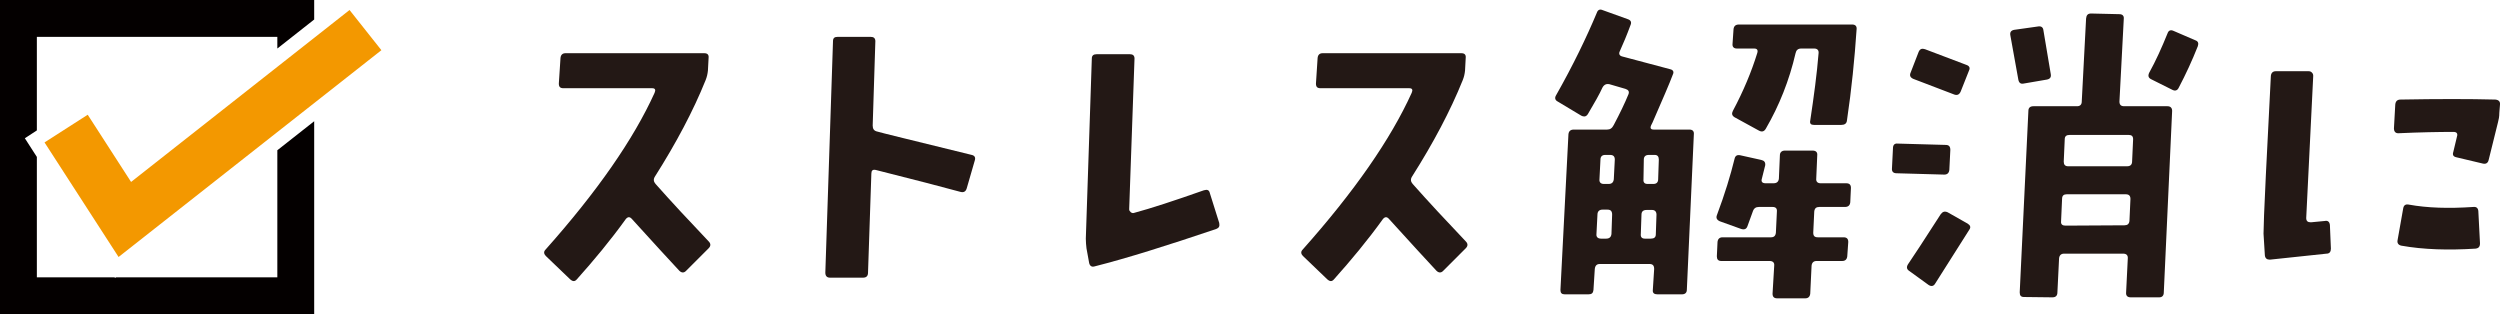 <?xml version="1.0" encoding="UTF-8"?><svg id="_イヤー_2" xmlns="http://www.w3.org/2000/svg" viewBox="0 0 149.91 18.84"><defs><style>.cls-1{fill:#040000;}.cls-2{fill:#f39800;}.cls-3{fill:#231815;}</style></defs><g id="_イヤー_3"><g><g><path class="cls-3" d="M42.49,14.89l-1.36,1.36c-.12,.12-.26,.12-.4-.02-.54-.58-1.48-1.6-2.84-3.1-.12-.14-.24-.14-.36,0-.92,1.28-1.92,2.48-2.94,3.62-.12,.14-.24,.14-.4,0l-1.46-1.4c-.12-.12-.14-.26-.02-.38,3.1-3.48,5.28-6.62,6.54-9.4,.08-.18,.04-.28-.14-.28h-5.32c-.2,0-.28-.08-.28-.28l.1-1.54c.02-.18,.12-.28,.3-.28h8.32c.2,0,.28,.1,.26,.28l-.04,.76c-.02,.2-.06,.38-.14,.58-.74,1.84-1.76,3.76-3.04,5.78-.1,.16-.08,.3,.04,.44,.94,1.06,2,2.2,3.18,3.44,.14,.14,.14,.28,0,.42Z"/><path class="cls-3" d="M57.97,11.29c-.06,.2-.18,.26-.36,.22-1.02-.28-2.72-.72-5.1-1.32-.18-.04-.26,.04-.26,.22l-.2,5.94c0,.2-.1,.3-.3,.3h-1.98c-.18,0-.28-.1-.28-.3l.46-13.88c0-.18,.08-.26,.28-.26h1.98c.18,0,.28,.08,.28,.26l-.16,5.06c0,.2,.08,.32,.28,.36,.18,.06,2.08,.52,5.66,1.4,.18,.04,.24,.16,.18,.34l-.48,1.66Z"/><path class="cls-3" d="M72.93,13.73c-2.96,1-5.38,1.76-7.28,2.24-.18,.06-.3-.02-.34-.2l-.16-.88c-.02-.18-.04-.38-.04-.58l.36-10.8c0-.18,.1-.26,.3-.26h1.98c.18,0,.28,.08,.28,.26l-.32,9.04c0,.08,.04,.12,.1,.18,.06,.04,.12,.06,.18,.04,1.04-.28,2.44-.74,4.2-1.36,.2-.06,.32-.02,.36,.18l.56,1.78c.04,.2-.02,.3-.18,.36Z"/><path class="cls-3" d="M87.89,14.89l-1.36,1.36c-.12,.12-.26,.12-.4-.02-.54-.58-1.48-1.6-2.84-3.1-.12-.14-.24-.14-.36,0-.92,1.28-1.92,2.48-2.94,3.62-.12,.14-.24,.14-.4,0l-1.46-1.4c-.12-.12-.14-.26-.02-.38,3.1-3.48,5.28-6.62,6.54-9.4,.08-.18,.04-.28-.14-.28h-5.32c-.2,0-.28-.08-.28-.28l.1-1.54c.02-.18,.12-.28,.3-.28h8.32c.2,0,.28,.1,.26,.28l-.04,.76c-.02,.2-.06,.38-.14,.58-.74,1.84-1.76,3.76-3.04,5.78-.1,.16-.08,.3,.04,.44,.94,1.06,2,2.2,3.18,3.44,.14,.14,.14,.28,0,.42Z"/><path class="cls-3" d="M101.15,17.37c0,.18-.1,.28-.3,.28h-1.46c-.2,0-.3-.08-.28-.26l.08-1.26c0-.2-.08-.3-.28-.3h-2.98c-.18,0-.28,.1-.3,.3l-.08,1.26c-.02,.18-.1,.26-.3,.26h-1.42c-.18,0-.26-.08-.26-.26l.48-9.34c.02-.18,.12-.28,.32-.28h2c.18,0,.3-.08,.4-.28,.36-.68,.66-1.3,.88-1.84,.06-.16,0-.26-.18-.32l-.96-.28c-.18-.04-.32,.02-.42,.2-.18,.4-.48,.92-.88,1.6-.08,.12-.18,.16-.3,.12-.02,0-.06-.02-.1-.04l-1.4-.84c-.16-.08-.2-.22-.1-.38,1.02-1.8,1.82-3.46,2.44-4.94,.06-.18,.18-.24,.36-.16l1.5,.54c.18,.06,.24,.18,.16,.36-.22,.6-.44,1.12-.64,1.56-.08,.16-.02,.28,.16,.32l2.86,.76c.18,.04,.24,.16,.16,.32-.2,.54-.62,1.5-1.22,2.88l-.08,.16c-.08,.18-.02,.26,.16,.26h2.14c.18,0,.28,.1,.26,.28l-.42,9.32Zm-4.76-4.8h-.3c-.18,0-.3,.1-.3,.3l-.06,1.16c-.02,.18,.08,.28,.28,.28h.3c.2,0,.3-.1,.32-.28l.04-1.16c0-.2-.08-.3-.28-.3Zm.16-3.28h-.3c-.18,0-.28,.1-.28,.28l-.06,1.18c-.02,.18,.08,.28,.26,.28h.3c.18,0,.28-.1,.3-.28l.06-1.18c0-.18-.08-.28-.28-.28Zm2.52,3.3h-.34c-.2,0-.3,.1-.3,.28l-.04,1.16c-.02,.18,.06,.28,.24,.28h.36c.2,0,.3-.08,.3-.26l.04-1.18c0-.18-.1-.28-.26-.28Zm.16-3.3h-.36c-.2,0-.3,.1-.3,.28l-.02,1.18c-.02,.18,.06,.28,.24,.28h.36c.18,0,.28-.1,.28-.28l.04-1.18c0-.18-.08-.28-.24-.28Zm11.72,2.84c-.02,.18-.12,.28-.32,.28h-1.54c-.18,0-.28,.08-.3,.28l-.06,1.26c0,.2,.08,.28,.28,.28h1.54c.2,0,.28,.1,.28,.28l-.06,.86c-.02,.18-.12,.28-.3,.28h-1.54c-.18,0-.28,.1-.3,.28l-.08,1.68c-.02,.18-.12,.28-.3,.28h-1.68c-.2,0-.28-.1-.28-.28l.1-1.68c.02-.18-.08-.28-.28-.28h-2.9c-.18,0-.26-.1-.26-.28l.04-.86c.02-.18,.12-.28,.3-.28h2.9c.18,0,.28-.08,.3-.28l.06-1.26c.02-.2-.08-.28-.26-.28h-.82c-.18,0-.3,.08-.36,.26l-.32,.88c-.06,.18-.18,.24-.38,.18l-1.28-.46c-.18-.08-.24-.2-.18-.36,.48-1.28,.82-2.4,1.06-3.38,.04-.18,.14-.26,.34-.22l1.26,.28c.18,.04,.26,.14,.24,.32-.02,.06-.08,.32-.2,.8-.06,.18,.02,.28,.22,.28h.48c.2,0,.3-.1,.32-.28l.06-1.4c0-.18,.12-.28,.3-.28h1.66c.2,0,.3,.1,.28,.28l-.06,1.4c-.02,.18,.08,.28,.26,.28h1.54c.2,0,.28,.1,.28,.28l-.04,.86Zm-.2-4.9c-.02,.18-.14,.26-.34,.26h-1.64c-.18,0-.26-.08-.22-.26,.22-1.46,.4-2.8,.5-4.04,.02-.18-.08-.28-.26-.28h-.78c-.2,0-.3,.1-.34,.28-.38,1.64-.98,3.14-1.78,4.52-.1,.18-.24,.22-.42,.12l-1.46-.8c-.16-.1-.18-.22-.1-.38,.64-1.2,1.12-2.36,1.46-3.46,.06-.18,0-.28-.18-.28h-1.04c-.18,0-.28-.1-.26-.28l.06-.88c.02-.18,.12-.28,.32-.28h6.8c.18,0,.28,.1,.26,.28-.12,1.78-.3,3.6-.58,5.48Z"/><path class="cls-3" d="M116.89,10.19c-.02,.18-.12,.28-.3,.28l-2.86-.08c-.2,0-.3-.1-.28-.3l.06-1.2c0-.2,.1-.3,.28-.28l2.88,.08c.2,0,.28,.1,.28,.3l-.06,1.2Zm-.84,6.8c-.1,.18-.24,.2-.4,.1l-1.16-.84c-.16-.1-.18-.24-.08-.4,.3-.44,.96-1.44,1.96-3,.12-.16,.24-.2,.42-.12l1.2,.68c.16,.1,.2,.22,.1,.36l-2.04,3.22Zm1.52-11.5c-.08,.18-.2,.24-.38,.18l-2.46-.94c-.18-.08-.24-.2-.16-.38l.48-1.24c.08-.18,.2-.22,.38-.16l2.48,.94c.18,.06,.24,.18,.16,.34l-.5,1.26Zm5.18-.72l-1.4,.24c-.18,.04-.28-.04-.32-.22l-.48-2.66c-.04-.2,.04-.3,.22-.34l1.42-.2c.2-.04,.32,.04,.34,.22l.44,2.62c.04,.2-.04,.3-.22,.34Zm7,12.76c0,.2-.1,.3-.28,.3h-1.7c-.2,0-.3-.1-.28-.3l.1-2.02c.02-.2-.08-.3-.28-.3h-3.54c-.18,0-.28,.1-.3,.28l-.1,2.04c0,.2-.1,.3-.3,.3l-1.7-.02c-.18,0-.26-.08-.26-.28l.52-10.88c0-.18,.1-.28,.3-.28h2.62c.18,0,.28-.1,.28-.28l.26-4.98c.02-.2,.1-.3,.3-.3l1.7,.04c.18,0,.28,.1,.26,.28l-.26,4.96c0,.18,.08,.28,.28,.28h2.6c.18,0,.28,.1,.28,.28l-.5,10.88Zm-2.28-5.88h-3.54c-.18,0-.28,.08-.28,.28l-.06,1.34c-.02,.18,.08,.26,.26,.26l3.54-.02c.18,0,.28-.08,.3-.26l.06-1.32c0-.18-.08-.28-.28-.28Zm.16-3.56h-3.52c-.2,0-.3,.08-.3,.26l-.06,1.34c0,.18,.08,.28,.26,.28h3.54c.2,0,.3-.1,.3-.3l.06-1.32c0-.18-.08-.26-.28-.26Zm3.02-2.84c-.08,.18-.22,.22-.38,.14l-1.28-.64c-.16-.08-.2-.2-.12-.38,.4-.72,.76-1.52,1.1-2.36,.06-.18,.18-.24,.36-.16l1.3,.56c.18,.06,.22,.18,.16,.36-.34,.86-.72,1.68-1.14,2.48Z"/><path class="cls-3" d="M139.51,15.21l-3.4,.36c-.18,0-.28-.08-.3-.26l-.08-1.3c0-.32,.04-1.5,.14-3.52l.3-5.94c.02-.18,.12-.28,.3-.28h1.96c.08,0,.14,.02,.2,.08,.06,.06,.08,.12,.08,.2l-.42,8.52c0,.18,.08,.26,.28,.26l.84-.08c.18-.04,.28,.06,.3,.24l.06,1.42c0,.18-.08,.3-.26,.3Zm10.36-8.44c0,.22-.04,.42-.08,.56l-.56,2.26c-.04,.18-.16,.26-.34,.22l-1.6-.38c-.18-.04-.24-.14-.18-.32l.22-.92c.06-.18-.02-.28-.2-.28-.9,0-2,.02-3.32,.08-.08,0-.14-.02-.2-.08-.04-.06-.06-.12-.06-.2l.08-1.44c.02-.2,.12-.3,.32-.3,2.22-.04,4.12-.04,5.68,0,.2,.02,.3,.12,.28,.3l-.04,.5Zm-1.44,8.14c-1.62,.1-3.1,.06-4.44-.18-.18-.04-.26-.16-.22-.34l.34-1.92c.04-.18,.16-.24,.34-.2,1.1,.2,2.38,.24,3.86,.14,.18-.02,.28,.06,.3,.24l.1,1.94c0,.2-.08,.3-.28,.32Z"/></g><polygon class="cls-1" points="16.63 16.63 6.95 16.63 6.9 16.67 6.87 16.63 2.21 16.63 2.21 9.41 1.49 8.29 2.21 7.82 2.21 2.21 16.63 2.21 16.63 2.91 18.84 1.17 18.84 0 0 0 0 18.84 18.84 18.84 18.84 7.27 16.63 9.01 16.63 16.63"/><polygon class="cls-2" points="7.11 15.41 2.67 8.54 5.26 6.88 7.86 10.91 20.96 .6 22.87 3.01 7.11 15.41"/></g></g></svg>